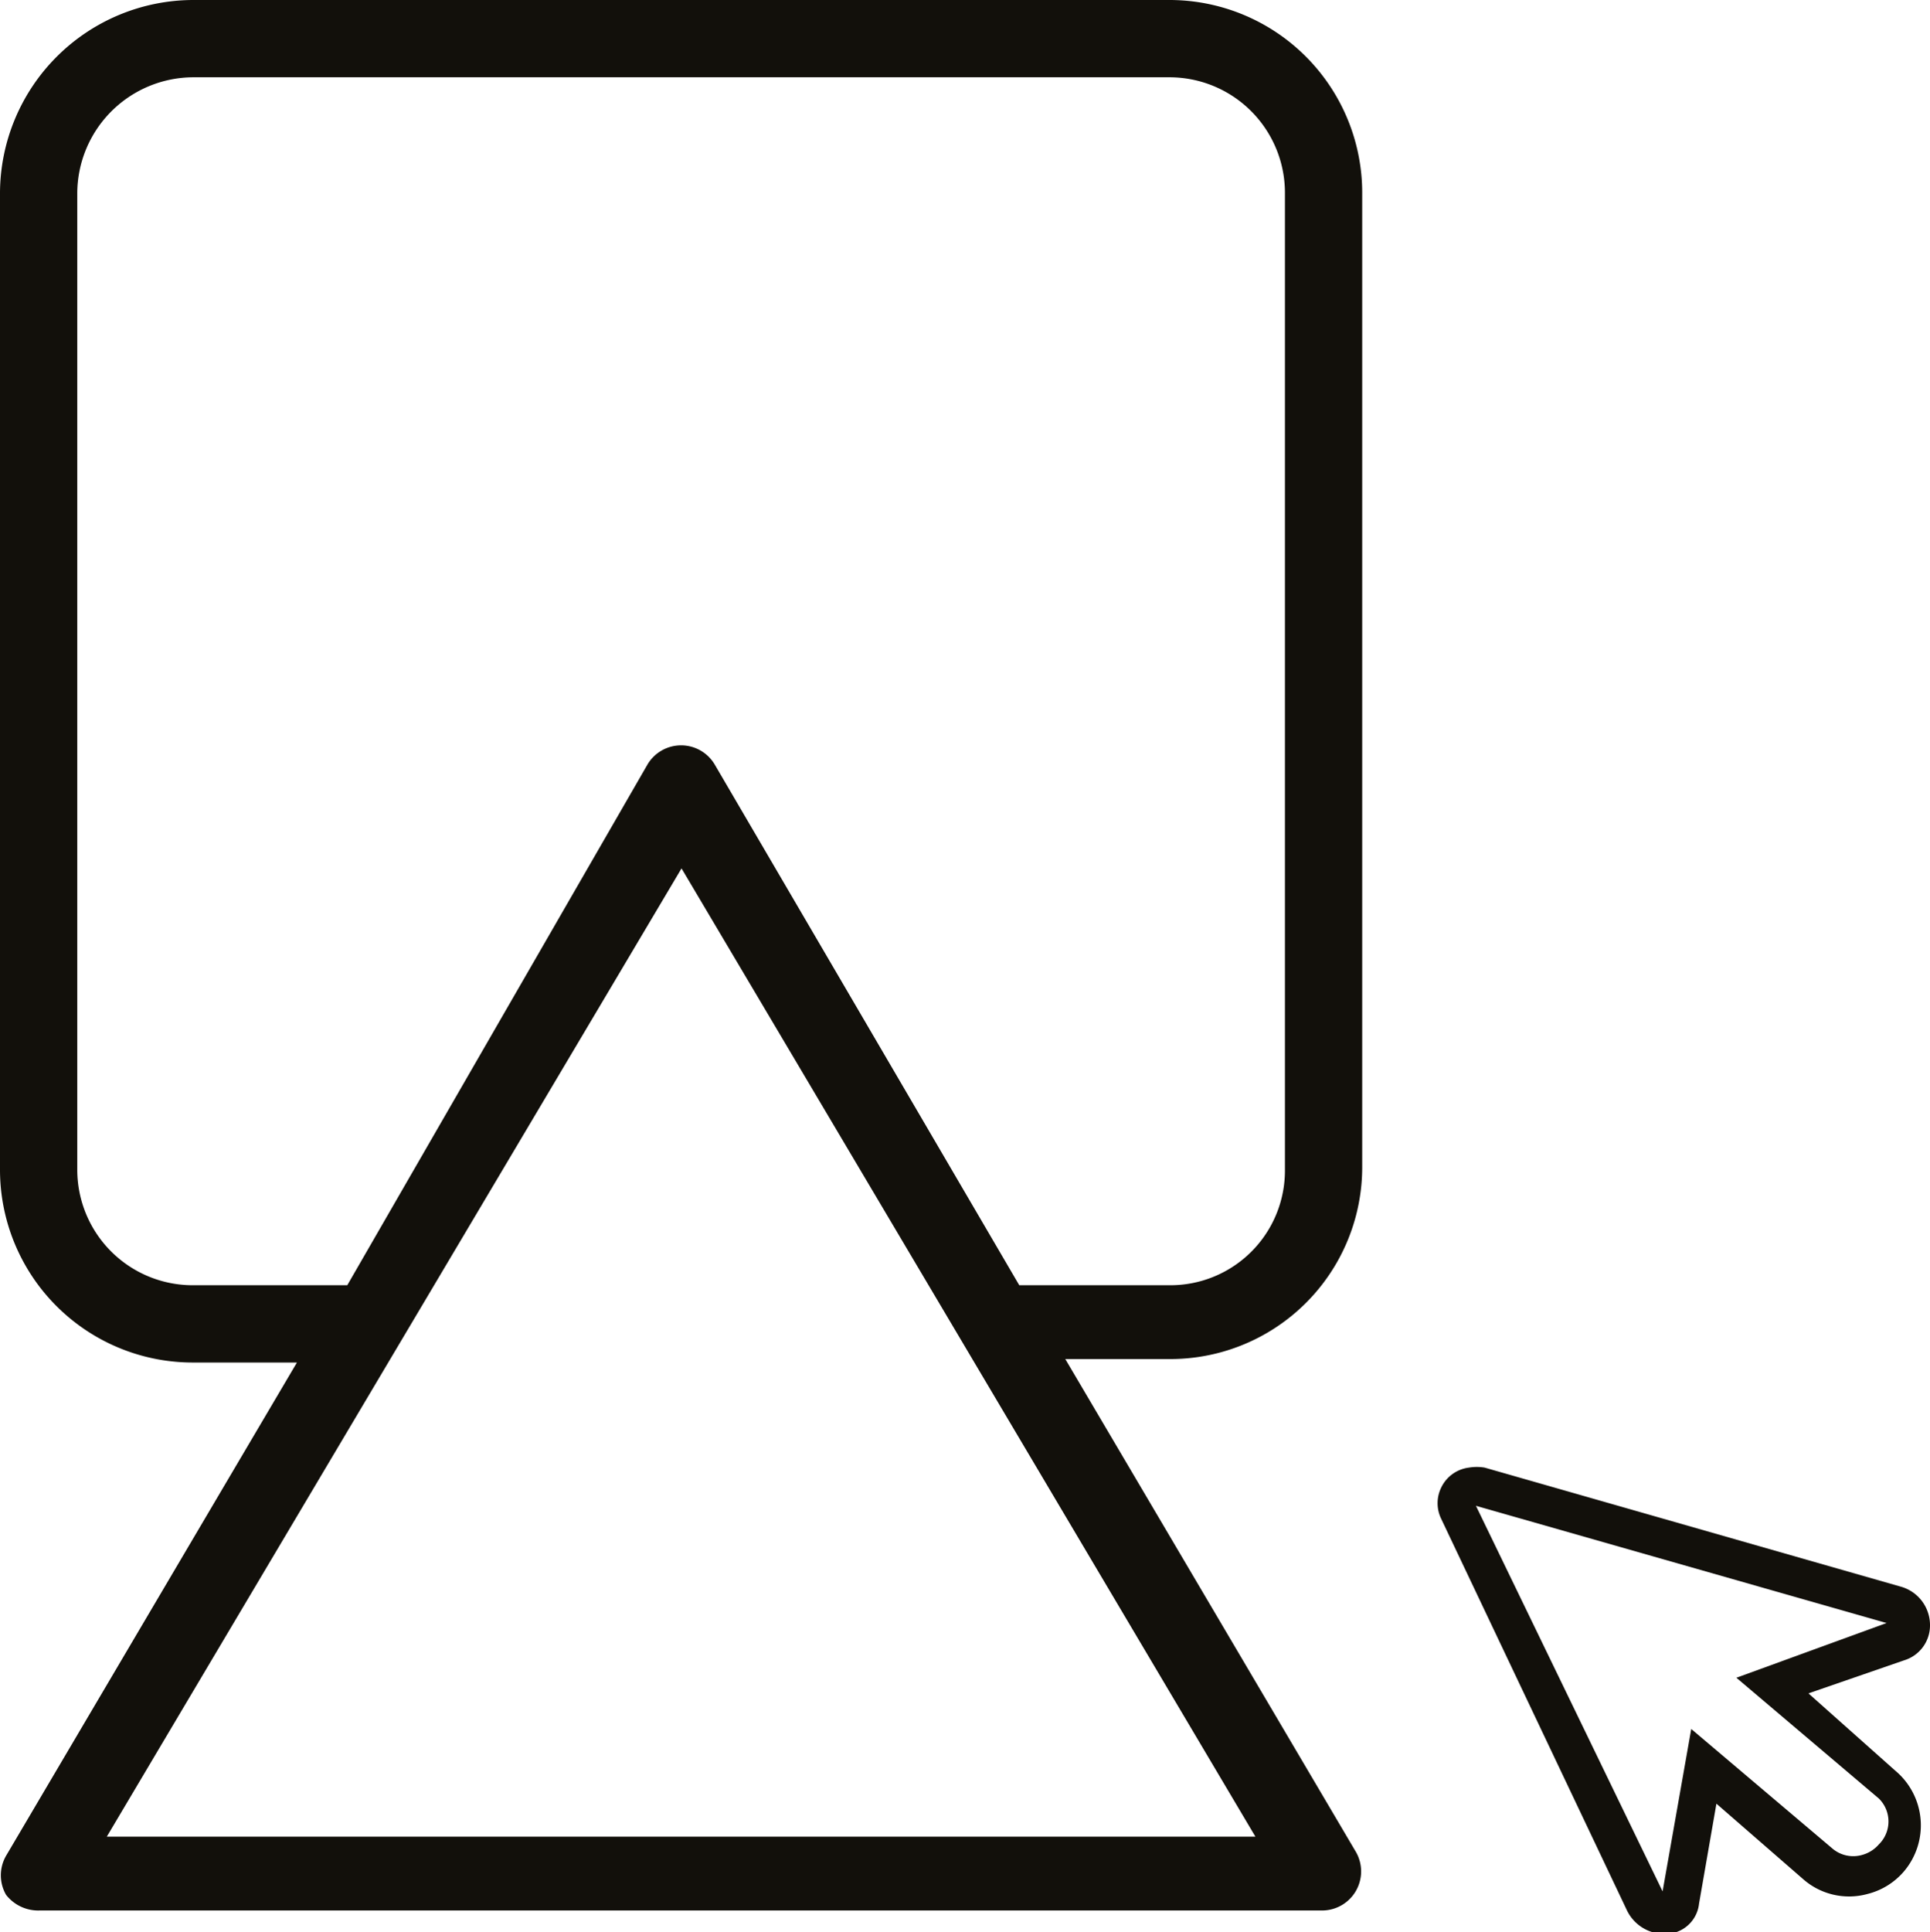 <svg xmlns="http://www.w3.org/2000/svg" viewBox="0 0 22.23 22.25"><defs><style>.cls-1{fill:#12100b;}</style></defs><g id="Layer_2" data-name="Layer 2"><g id="Layer_1-2" data-name="Layer 1"><path class="cls-1" d="M22.23,18.71a.46.46,0,0,0-.34-.44L17.1,16.9a.55.55,0,0,0-.18,0,.41.41,0,0,0-.32.23.41.41,0,0,0,0,.36L18.74,22a.48.48,0,0,0,.53.26.39.39,0,0,0,.3-.34l.2-1.15,1,.87a.8.8,0,0,0,.74.17.81.81,0,0,0,.42-.26.82.82,0,0,0-.1-1.16l-1-.89,1.1-.38A.42.42,0,0,0,22.23,18.71ZM20,19.32l1.64,1.39a.37.37,0,0,1,0,.53.39.39,0,0,1-.19.12.37.37,0,0,1-.34-.07l-1.63-1.38-.33,1.87L17,17.34l4.73,1.35Z"/><path class="cls-1" d="M0,13.47a2.22,2.22,0,0,0,2.22,2.22h1.2L.07,21.37a.45.45,0,0,0,0,.45A.47.47,0,0,0,.46,22H15.24a.45.45,0,0,0,.38-.67l-3.35-5.68h1.2a2.21,2.21,0,0,0,2.22-2.22V2.22A2.22,2.22,0,0,0,13.47,0H2.22A2.23,2.23,0,0,0,0,2.22V13.47Zm14.46,7.68H1.23L7.85,10ZM.89,2.22A1.34,1.34,0,0,1,2.22.89H13.47A1.33,1.33,0,0,1,14.8,2.22V13.47a1.32,1.32,0,0,1-1.33,1.33H11.74l-3.51-6a.45.45,0,0,0-.77,0L4,14.8H2.22A1.33,1.33,0,0,1,.89,13.47Z"/></g></g></svg>